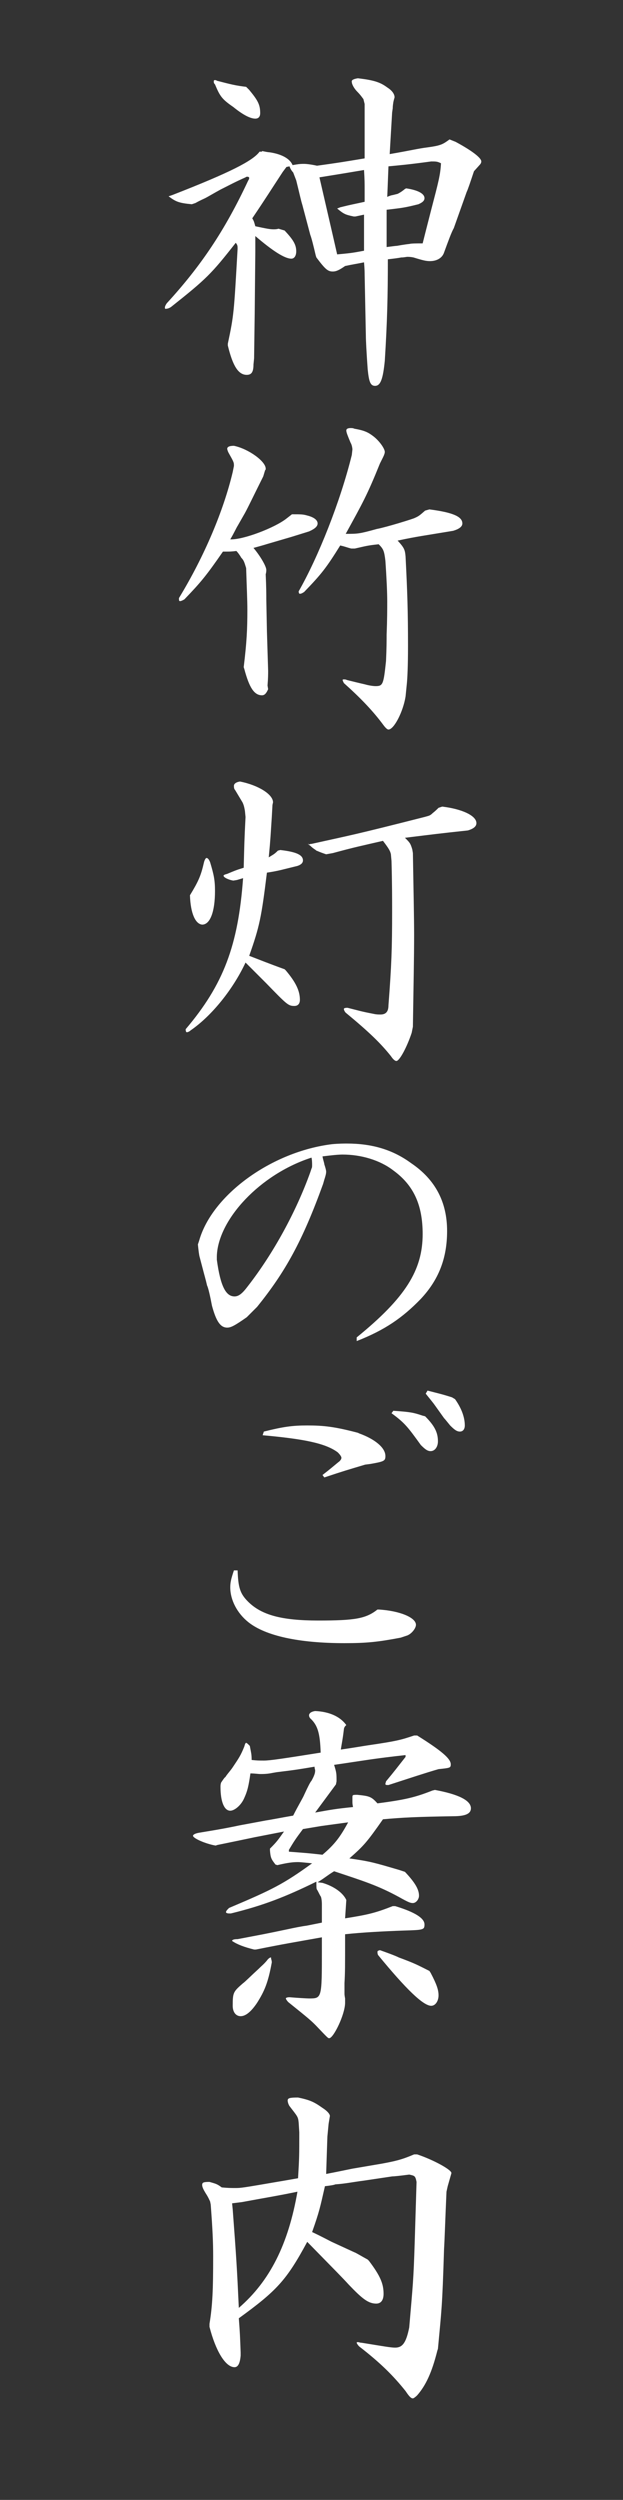 <?xml version="1.0" encoding="utf-8"?>
<!-- Generator: Adobe Illustrator 25.0.0, SVG Export Plug-In . SVG Version: 6.00 Build 0)  -->
<svg version="1.1" id="レイヤー_1" xmlns="http://www.w3.org/2000/svg" xmlns:xlink="http://www.w3.org/1999/xlink" x="0px"
	 y="0px" viewBox="0 0 102 408.8" style="enable-background:new 0 0 102 408.8;" xml:space="preserve">
<rect x="0" y="0" width="102" height="408.8" fill="#333333" stroke="none"/>
<style type="text/css">
	.st0{fill:#FFFFFF;}
</style>
<g>
	<path class="st0" d="M42.9,24.7c0.5,0.1,1,0.2,1.2,0.2c2.1,0.3,3.4,1.1,3.8,2.1l0.6-0.1c0.6-0.1,0.9-0.1,1.3-0.1s1.2,0.1,2.1,0.3
		c3.6-0.5,4.2-0.6,7.8-1.2v-4.5V17l-0.2-0.8c-0.1-0.1-0.4-0.6-1-1.2c-0.5-0.5-0.9-1.2-0.9-1.6c-0.1-0.3,0.3-0.5,1-0.6
		c2.5,0.3,3.6,0.6,4.8,1.5c0.8,0.5,1.2,1.1,1.2,1.6c0,0.1-0.1,0.3-0.2,0.8c0,0.1-0.1,0.5-0.1,1l-0.1,0.7L64,21.8l-0.2,3.4
		c3.5-0.6,4.6-0.9,6.2-1.1c2.2-0.3,2.5-0.5,3.6-1.3l1,0.4c2.6,1.4,4.2,2.6,4.2,3.2c0,0.2-0.1,0.4-0.3,0.6l-0.9,1
		c-0.6,1.8-1,3-1.2,3.4l-2.1,5.9c-0.4,0.7-0.9,2.1-1.6,4c-0.3,0.9-1.2,1.4-2.3,1.4c-0.6,0-1.1-0.1-2.7-0.6c-0.5-0.1-0.8-0.1-1-0.1
		s-0.5,0.1-1,0.1c-0.5,0.1-1.3,0.2-2.2,0.3c0,6-0.1,10.2-0.5,16.6c-0.3,3-0.7,4.1-1.6,4.1c-0.8,0-1-0.8-1.2-2.7
		c-0.2-2.8-0.3-4.8-0.3-5.5l-0.2-10c0-0.2,0-0.9-0.1-2c-1.5,0.3-1.7,0.3-3.1,0.6c-1,0.7-1.5,0.9-2,0.9c-0.8,0-1.2-0.3-2.7-2.3
		l-0.1-0.3c-0.4-1.7-0.7-2.9-0.9-3.4l-1.3-4.9c-0.2-0.6-0.5-2-1-4l-0.5-1.3c-0.3-0.3-0.5-0.7-0.6-1l-0.5,0.1l-0.6,0.8
		c-2.1,3.2-2.7,4.2-5,7.6c0.3,0.5,0.3,0.6,0.5,1.3c1.9,0.4,2.4,0.5,3,0.5c0.2,0,0.5,0,0.8-0.1l1,0.3c1.4,1.5,1.9,2.3,1.9,3.4
		c0,0.7-0.3,1.2-0.8,1.2c-1.1,0-3.1-1.3-5.9-3.7v2.6l-0.1,10.1l-0.1,7.3l-0.1,1c0,1.2-0.3,1.7-1.1,1.7c-1.4,0-2.3-1.5-3.1-4.8v-0.3
		c1-4.7,1-5,1.6-15.5c0-0.5,0-0.6-0.3-1c-4,5.1-4.8,5.9-10.6,10.5c-0.3,0.2-0.6,0.3-0.9,0.3c-0.1,0-0.1-0.1-0.1-0.2
		c0-0.2,0.1-0.4,0.3-0.7c5.6-6.1,9.5-11.9,13.3-20c0.1-0.2,0.2-0.3,0.2-0.5c0-0.1-0.1-0.2-0.3-0.2c-0.1,0-0.2,0-0.3,0.1
		c-1.8,0.8-2.5,1.2-4.1,2c-1.1,0.6-2.1,1.2-2.5,1.4c-0.2,0.1-0.9,0.4-1.6,0.8l-0.6,0.2c-2.1-0.2-2.6-0.4-3.8-1.3l0.6-0.2
		c9.5-3.7,13.2-5.6,14.3-7.1H42.9z M40.8,14.7c1.4,1.7,1.8,2.4,1.8,3.8c0,0.6-0.3,0.9-0.8,0.9c-0.8,0-2-0.6-3.6-1.9
		c-1.9-1.3-2.2-1.8-3-3.7C35,13.6,35,13.5,35,13.3c0-0.2,0.1-0.2,0.2-0.2c0.1,0,0.2,0,0.3,0.1c2.3,0.6,3.1,0.8,4.8,1L40.8,14.7z
		 M57.9,35.4c-1.4-0.3-1.6-0.4-2.7-1.3l0.5-0.2c2-0.5,2.2-0.5,4-0.9v-2c0-1,0-1.6-0.1-3.2L56,28.4L52.3,29c1.4,6.1,1.6,6.9,2.9,12.6
		c2.1-0.2,2.3-0.2,4.4-0.6v-3v-2.9l-1.4,0.3C58.2,35.4,57.9,35.4,57.9,35.4z M66.5,30.8c2,0.3,3,0.9,3,1.6c0,0.4-0.3,0.7-1,1
		c-2.4,0.6-2.7,0.6-5.2,0.9v3v3.1c0.8-0.1,1.5-0.2,1.7-0.2c1.1-0.2,1.9-0.3,2-0.3c0.3-0.1,1.3-0.1,2.2-0.1c0.6-2.4,1.2-4.7,1.4-5.5
		c1.2-4.6,1.5-5.7,1.6-7.6c-0.6-0.3-0.8-0.3-1.6-0.3c-3.7,0.5-4.9,0.6-7,0.8c-0.1,2.4-0.1,2.8-0.2,5c0.4-0.2,0.8-0.3,0.9-0.3
		l0.8-0.2c0.2-0.1,0.6-0.3,1.2-0.8L66.5,30.8z"/>
	<path class="st0" d="M47.8,84.1c1.5,0,1.8,0,2.5,0.2c1.2,0.3,1.7,0.8,1.7,1.3s-0.5,0.9-1.4,1.3l-2.9,0.9l-4.1,1.2
		c-0.3,0.1-1,0.3-2.1,0.6c1.1,1.3,2.1,3,2.1,3.6c0,0.1,0,0.4-0.1,0.7c0.1,2.1,0.1,3.4,0.1,4.1l0.1,5.2l0.2,6.5c0,0.5,0,1.2-0.1,2.4
		l0.1,0.6c-0.3,0.7-0.6,1-1,1c-1.3,0-2.1-1.3-2.9-4.3l-0.1-0.3c0.5-4.1,0.6-6.2,0.6-9.4c0-1.6-0.1-3.5-0.2-6.8
		c-0.3-1-0.4-1.3-0.8-1.7c-0.1-0.2-0.5-0.8-0.8-1.1c-0.8,0.1-1.1,0.1-1.6,0.1h-0.6c-2.7,3.9-3.6,5-6.3,7.8c-0.3,0.2-0.6,0.3-0.7,0.3
		c-0.2,0-0.2-0.1-0.2-0.5c4.2-6.9,7.3-14.3,8.8-20.6l0.2-1c0-0.6,0-0.6-0.9-2.2c-0.1-0.2-0.2-0.5-0.2-0.6c0-0.3,0.3-0.5,1.1-0.5
		c2.4,0.5,5.3,2.6,5.2,3.8c0,0.1,0,0.1-0.1,0.2l-0.3,1c-1.7,3.4-2.4,4.9-3,6l-1.2,2.1c-0.2,0.3-0.6,1.2-1.2,2.2
		c2.1,0.1,7.3-1.9,9.2-3.4L47.8,84.1z M70.3,83.3c3.9,0.5,5.4,1.2,5.4,2.3c0,0.5-0.5,0.9-1.5,1.2c-4.8,0.8-5.8,0.9-9.1,1.6
		c1.1,1.2,1.2,1.5,1.3,2.6c0.3,5.9,0.4,9,0.4,14.7c0,3.2-0.1,5.3-0.2,6.2l-0.2,2c-0.4,2.5-1.9,5.4-2.8,5.4c-0.2,0-0.5-0.3-0.8-0.7
		c-1.7-2.3-3.7-4.4-6.5-6.9c-0.1-0.2-0.2-0.4-0.2-0.5c0-0.1,0.1-0.1,0.2-0.1c0.2,0,0.3,0,0.5,0.1c0.8,0.2,2,0.5,2.9,0.7
		c0.7,0.2,1.4,0.3,1.8,0.3c1.2,0,1.3-0.3,1.7-4.1c0.1-2.1,0.1-3.5,0.1-4.3c0.1-2.6,0.1-4.2,0.1-5.5c0-1.3-0.1-3.7-0.3-6.6
		c-0.2-1.6-0.3-1.9-1.1-2.7c-1.9,0.2-2.1,0.3-3.9,0.7h-0.6c-0.8-0.2-0.9-0.3-1.8-0.5c-2.3,3.7-3.1,4.7-5.9,7.6
		c-0.3,0.2-0.5,0.3-0.7,0.3c-0.1,0-0.2-0.1-0.2-0.4c3.2-5.6,6.8-14.6,8.7-22.3l0.1-0.9c0-0.2-0.1-0.8-0.3-1.1
		c-0.5-1.2-0.7-1.7-0.7-2S57,70,57.4,70c0.2,0,0.4,0,0.6,0.1c1.7,0.3,2.3,0.6,3.2,1.3c1,0.8,1.8,2,1.8,2.5c0,0.2-0.1,0.5-0.3,0.9
		l-0.5,1c-2.1,5.2-2.8,6.4-5.6,11.5c2,0,2.2,0,5.1-0.8c1.6-0.3,6.1-1.7,6.2-1.8c0.7-0.3,0.9-0.5,1.7-1.2L70.3,83.3z"/>
	<path class="st0" d="M44.5,133.6c-0.2,3-0.2,3.5-0.5,6.6c0.8-0.5,0.9-0.5,1.5-1.1l0.4-0.1c2.6,0.3,3.7,0.8,3.7,1.7
		c0,0.4-0.3,0.7-0.9,0.9c-2.5,0.6-3,0.8-5,1.1c-0.9,7.3-1.2,8.8-2.9,13.6c1.3,0.5,3.3,1.3,5.8,2.2l0.2,0.2c1.6,1.9,2.3,3.3,2.3,4.8
		c0,0.6-0.3,1-0.9,1c-1,0-1.2-0.2-4.6-3.7l-1.7-1.7c-0.1-0.1-0.9-0.9-1.7-1.7c-2,4.3-5.5,8.7-9,11.1c-0.2,0.2-0.5,0.3-0.6,0.3
		s-0.2-0.1-0.2-0.5c6.2-7.3,8.6-13.7,9.4-24.7l-1,0.3l-0.6,0.1c-0.7-0.1-1.6-0.5-1.6-0.8c0-0.1,0.2-0.2,0.6-0.3
		c1.2-0.5,1.4-0.6,2.7-1c0.1-3.8,0.1-4.4,0.3-8.3l-0.1-1c-0.1-0.6-0.2-1-0.4-1.4l-1.2-2c-0.2-0.2-0.2-0.5-0.2-0.7
		c0-0.3,0.3-0.6,1-0.7c3,0.6,5.4,2.1,5.4,3.4c0,0.1-0.1,0.3-0.1,0.6L44.5,133.6z M31.1,146.4c1.4-2.3,1.8-3.2,2.3-5.4
		c0.1-0.4,0.3-0.7,0.4-0.7c0.2,0,0.4,0.2,0.6,0.7c0.6,2,0.8,2.9,0.8,4.7c0,3.4-0.8,5.5-2.1,5.5C32,151.1,31.2,149.4,31.1,146.4
		L31.1,146.4z M50.5,138.1c0.2,0,0.2-0.1,0.5-0.1c6.3-1.4,6.7-1.4,18.5-4.4c0.7-0.2,0.9-0.2,1.3-0.6c0.1-0.1,0.3-0.2,1-0.9l0.6-0.2
		c3.3,0.4,5.6,1.5,5.6,2.7c0,0.5-0.4,0.9-1.4,1.2c-4.7,0.5-5.4,0.6-10.3,1.2c0.8,0.8,0.9,0.9,1.2,1.9l0.1,0.6
		c0.1,5.9,0.2,10.7,0.2,13.4c0,3.7-0.1,8.4-0.2,15l-0.2,1c-0.8,2.4-2,4.6-2.5,4.6c-0.2,0-0.5-0.2-0.9-0.8c-1.6-2-3.4-3.8-7.4-7.1
		c-0.2-0.2-0.3-0.5-0.3-0.6c0-0.1,0.1-0.2,0.6-0.2c2,0.5,2.2,0.6,4.3,1c0.4,0.1,0.8,0.1,1.1,0.1c0.9,0,1.3-0.5,1.3-1.5
		c0.5-6.5,0.6-9.3,0.6-15.4c0-1.7,0-4.6-0.1-8.2l-0.1-1.1c-0.1-0.5-0.3-0.9-1.3-2.2c-3.9,0.9-4.5,1-8.2,2l-1.1,0.2
		c-1.2-0.4-1.3-0.5-1.6-0.6c-0.2-0.2-0.5-0.3-1-0.8L50.5,138.1c0-0.2,0-0.2,0-0.2C50.4,138.2,50.5,138.1,50.5,138.1z"/>
	<path class="st0" d="M58.4,218.7c8-6.5,10.8-11,10.8-16.9c0-4.8-1.5-8-4.8-10.4c-2.2-1.7-5.3-2.6-8.3-2.6c-0.7,0-1.7,0.1-3.3,0.3
		c0.1,0.6,0.3,1.1,0.3,1.3c0.2,0.6,0.3,1,0.3,1.2c0,0.3-0.1,0.7-0.3,1.3l-0.2,0.7c-3.4,9.4-6.2,14.4-10.8,20.1l-1.7,1.7
		c-2,1.4-2.6,1.7-3.2,1.7c-1.1,0-1.8-1-2.5-3.6c-0.3-1.6-0.6-2.9-0.8-3.3c-0.2-0.9-0.5-1.9-0.7-2.7l-0.5-1.9
		c-0.1-0.3-0.2-1.1-0.3-2.1l0.2-0.6c2.1-7.5,11.9-14.6,21.8-15.8c1.1-0.1,2-0.1,2.4-0.1c4.1,0,7.5,1,10.5,3.2
		c4,2.7,5.9,6.4,5.9,11.1c0,4.5-1.4,8-4.3,11.1c-3,3.1-5.9,5.1-10.5,6.9V218.7z M35.5,206c0.6,4.4,1.5,6,2.9,6
		c0.7,0,1.3-0.5,2.2-1.7c4.2-5.4,7.9-12.2,10.2-18.6l0.2-0.6c0.1-0.2,0.1-0.3,0.1-0.6c0-0.2,0-0.8-0.1-1.2
		c-8.4,2.7-15.3,10.1-15.5,16.1C35.5,205.4,35.5,206,35.5,206z"/>
	<path class="st0" d="M62,263.2c3.4,0.2,6.1,1.3,6.1,2.5c0,0.6-0.8,1.6-1.6,1.8l-0.9,0.3c-3.7,0.7-5.5,0.9-9.2,0.9
		c-7.5,0-12.9-1.2-15.7-3.4c-1.9-1.5-3-3.7-3-5.7c0-0.8,0.1-1.3,0.6-2.8h0.6c0.1,2.8,0.4,3.8,1.7,5.1c2.2,2.2,5.5,3.1,11.5,3.1
		s7.8-0.3,9.7-1.8L62,263.2L62,263.2z M58.8,234.4c2.5,0.9,4.3,2.3,4.3,3.7c0,0.8-0.2,0.9-2.5,1.3l-0.8,0.1c-3,0.9-3.4,1-6.7,2.1
		l-0.3-0.4c1.3-1,1.5-1.2,2.6-2.1c0.3-0.2,0.5-0.5,0.5-0.7c0-0.2-0.2-0.5-0.6-0.9c-2-1.5-5.6-2.2-12.3-2.8l0.2-0.6
		c3.2-0.8,4.7-1,7.1-1c2.7,0,4.5,0.2,8.3,1.2L58.8,234.4z M69.6,231.6c1.6,1.6,2.1,2.7,2.1,4.1c0,0.9-0.5,1.6-1.2,1.6
		c-0.5,0-0.9-0.3-1.6-1c-2.1-2.9-2.6-3.6-4.8-5.2l0.3-0.4c2.9,0.2,3.3,0.3,4.8,0.8L69.6,231.6z M74.5,228.8c1,1.4,1.6,2.9,1.6,4.3
		c0,0.6-0.3,1-0.8,1s-0.9-0.3-1.6-1c-0.5-0.6-0.8-1-1-1.2c-0.5-0.7-1-1.4-1.5-2.1c-0.2-0.3-0.7-0.9-1.5-1.9l0.3-0.5
		c1.9,0.5,2.1,0.5,4,1.1L74.5,228.8z"/>
	<path class="st0" d="M56.3,282.8c-0.2,1.7-0.3,2-0.5,3.3c2.1-0.3,3.8-0.6,4.5-0.7c4.8-0.7,5.4-0.9,7.5-1.6h0.5
		c4,2.5,5.5,3.8,5.5,4.7c0,0.6-0.1,0.6-2,0.8c-2.1,0.6-4.8,1.5-8.2,2.6c-0.4,0-0.5,0-0.5-0.2c0-0.1,0.1-0.3,0.1-0.4
		c1.5-1.8,1.7-2.1,3.2-4V287c-5.4,0.6-6.2,0.8-11.7,1.6c0.4,1.3,0.4,1.4,0.4,2.7l-0.1,0.5l-1.7,2.3l-1.7,2.3
		c2.8-0.5,3.3-0.6,6.2-0.9c-0.1-0.5-0.1-0.6-0.1-0.9v-0.4v-0.2c0-0.5,0-0.5,0.8-0.5c2,0.2,2.3,0.3,3.3,1.4c4.6-0.6,6.2-1,9-2.1
		l0.4-0.1c3.8,0.7,5.9,1.7,5.9,3c0,0.9-0.9,1.3-2.9,1.3c-6,0.1-8.2,0.2-11.5,0.5c-2.6,3.7-3.1,4.3-5.5,6.4c3.5,0.5,4.1,0.7,8.2,1.9
		l0.9,0.3c1.7,1.8,2.3,2.9,2.3,3.9c0,0.6-0.5,1.2-1,1.2c-0.4,0-0.7-0.1-2.3-1c-3.5-1.9-5.8-2.6-10.6-4.2c-1.3,0.8-1.4,1-2.7,1.8
		l0.8,0.1c2,0.6,3.4,1.7,3.9,2.8c-0.1,1.4-0.1,1.6-0.2,3c3.8-0.6,5-0.9,7.8-2h0.4c3.3,1,4.8,2,4.8,3c0,0.9-0.2,0.9-3.5,1
		c-2.9,0.1-6.8,0.3-9.5,0.6c0,5.6,0,6.2-0.1,8v1.7c0,0.1,0,0.3,0.1,0.8v0.7c0,1.9-1.9,5.8-2.6,5.8c-0.2,0-0.2,0-2.2-2.1
		c-0.7-0.7-1-1-4.5-3.8c-0.2-0.2-0.4-0.5-0.4-0.6s0.2-0.2,0.6-0.2c1.2,0.1,2.8,0.2,3.2,0.2c2.1,0,2.1,0,2.1-7.9v-2.1
		c-5,0.9-5.8,1-10.8,2h-0.3c-1.6-0.4-2.7-0.8-3.6-1.4c0-0.2,0.3-0.3,0.9-0.3c4.2-0.8,4.3-0.8,8.1-1.6c1.4-0.3,2.4-0.5,3.2-0.6
		l2.5-0.5v-1.1v-0.5v-1.4c0-0.6-0.1-1.2-0.2-1.3c-0.2-0.3-0.4-0.8-0.6-1.1c-0.1-0.1-0.1-0.5-0.1-1.3c-5.1,2.5-8.7,3.9-14,5.2h-0.3
		c-0.3,0-0.5-0.1-0.5-0.2c0-0.2,0.2-0.4,0.5-0.7c7.1-3,8.9-3.9,13.6-7.3c-1-0.1-1.9-0.2-2.3-0.2c-0.9,0-1.7,0.1-3.4,0.5l-0.3-0.1
		c-0.7-0.9-0.8-1.1-0.9-2.3v-0.3c1.2-1.2,1.3-1.4,2.3-2.8l-4.1,0.8c-0.6,0.1-1.9,0.4-6.8,1.4l-0.3,0.1c-1.7-0.3-3.7-1.2-3.7-1.6
		c0-0.2,0.4-0.4,1-0.5c3.7-0.6,5.2-0.9,6.6-1.2l4.3-0.8c0.7-0.1,2.2-0.4,4.5-0.8c0.8-1.6,1.6-2.9,1.8-3.4c0.6-1.3,1-2.1,1.2-2.3
		c0.5-0.9,0.6-1.3,0.6-1.7c0-0.1-0.1-0.3-0.1-0.6c-2.4,0.4-2.9,0.5-6.2,0.9l-0.6,0.1c-0.9,0.2-1.6,0.2-2.1,0.2
		c-0.3,0-0.9-0.1-1.6-0.1c-0.3,2.1-0.5,2.9-1,4c-0.5,1.2-1.6,2.1-2.3,2.1c-1,0-1.6-1.5-1.6-3.9c0-0.2,0-0.4,0.1-0.7
		c0.2-0.3,0.6-0.9,0.7-0.9c0.3-0.5,0.8-1,1.2-1.6c1-1.5,1.3-1.9,1.9-3.4c0.1-0.4,0.2-0.6,0.3-0.6s0.3,0.2,0.6,0.5
		c0.2,1.1,0.3,1.3,0.3,2.3c0.9,0.1,1.2,0.1,2,0.1c1,0,3-0.3,9.3-1.3c-0.1-3.2-0.5-4.5-1.7-5.6c-0.1-0.1-0.2-0.3-0.2-0.5
		c0-0.3,0.3-0.6,1-0.7c2.3,0.1,4.1,0.9,5.1,2.3C56.3,282.4,56.3,282.8,56.3,282.8z M44.5,320.9c-0.6,3.3-1.2,4.7-2.4,6.6
		c-1,1.5-1.9,2.2-2.7,2.2c-0.8,0-1.3-0.7-1.3-1.7c0-2.2,0.1-2.3,1.7-3.7c0.2-0.1,1.4-1.3,2.5-2.3c0.5-0.5,0.9-0.8,1.4-1.4
		c0.2-0.3,0.5-0.5,0.6-0.5h0.1C44.3,320.2,44.5,320.5,44.5,320.9z M49.6,299.1c-1.2,1.6-1.4,1.9-2.3,3.4v0.3
		c2.5,0.2,2.9,0.2,5.5,0.5c2-1.7,2.9-2.9,4.2-5.3c-2.2,0.3-3.7,0.5-4.4,0.6L49.6,299.1z M70.5,322.6c1,1.9,1.3,2.8,1.3,3.7
		s-0.5,1.7-1.2,1.7c-1.3,0-4.1-2.7-8.7-8.3c-0.1-0.2-0.1-0.4-0.1-0.5c0-0.2,0.1-0.2,0.4-0.3c1.4,0.5,2.5,0.9,3.1,1.2
		c2.7,1,3,1.2,5,2.2L70.5,322.6z"/>
	<path class="st0" d="M68.3,352.3c2.7,0.9,5.8,2.6,5.6,3.1l-0.6,2.1l-0.2,0.9c-0.2,4.5-0.3,7.8-0.4,9.4c-0.3,9.7-0.4,9.8-1,16.3
		l-0.1,0.3c-0.9,3.6-1.9,5.7-3.3,7.3c-0.3,0.3-0.6,0.5-0.7,0.5c-0.3,0-0.6-0.3-1.2-1.2c-2-2.5-4.1-4.6-7.6-7.3
		c-0.2-0.2-0.4-0.5-0.4-0.6c0-0.1,0.1-0.1,0.2-0.1c0.2,0,0.3,0.1,0.6,0.1c3.7,0.6,4.8,0.8,5.5,0.8c1.2,0,1.8-0.8,2.3-3.3
		c0.6-7,0.7-7.6,0.9-14l0.3-9.8c-0.2-1-0.3-1-1.2-1.2c-1.5,0.2-2.5,0.3-2.8,0.3l-4.7,0.7c-1.6,0.2-3,0.5-4.6,0.6
		c-0.2,0.1-0.8,0.2-1.7,0.3c-0.8,3.5-0.9,4.1-2.1,7.5c1.5,0.7,2.6,1.3,3.2,1.6l3.7,1.7c0.3,0.1,1.1,0.6,2.2,1.2l0.2,0.2
		c1.9,2.5,2.4,3.8,2.4,5.4c0,1-0.4,1.6-1.2,1.6c-1.3,0-2.3-0.8-4.5-3.1c-1-1.1-2-2.1-6.8-7c-3.4,6.3-5,8-11.2,12.5
		c0.2,2.6,0.2,3,0.3,5.6v0.5c-0.1,1.2-0.4,1.9-1,1.9c-1.5,0-3.1-2.7-4.1-6.6v-0.5c0.5-3,0.6-5.6,0.6-11c0-2.4-0.1-4.5-0.4-8.5
		l-0.1-0.5c-0.1-0.2-0.3-0.7-0.7-1.3c-0.3-0.5-0.6-1-0.6-1.4s0.2-0.5,1.2-0.5c1,0.3,1.2,0.3,2,0.9c1,0.1,1.6,0.1,2.2,0.1
		c1,0,1,0,8-1.2l2.3-0.4c0.2-3.4,0.2-3.7,0.2-7.5l-0.1-1.6c-0.1-1-0.2-1-1.5-2.7c-0.2-0.3-0.3-0.7-0.3-0.9c0-0.4,0.3-0.5,1.7-0.5
		c1.9,0.4,2.6,0.7,4,1.7c0.8,0.5,1.3,1.1,1.2,1.4l-0.2,1.2l-0.2,2.1c-0.1,2.8-0.1,3.2-0.2,6.1c2.1-0.4,4.4-0.9,4.5-0.9l4.7-0.8
		c2.1-0.4,3.1-0.6,5.2-1.5h0.4V352.3z M38.1,361.3c0.6,8,0.7,9.6,1,16.1c5.1-4.4,8.1-10.4,9.6-19c-3.4,0.7-4.2,0.8-9.1,1.7l-1.6,0.2
		L38.1,361.3z"/>
</g>
</svg>
